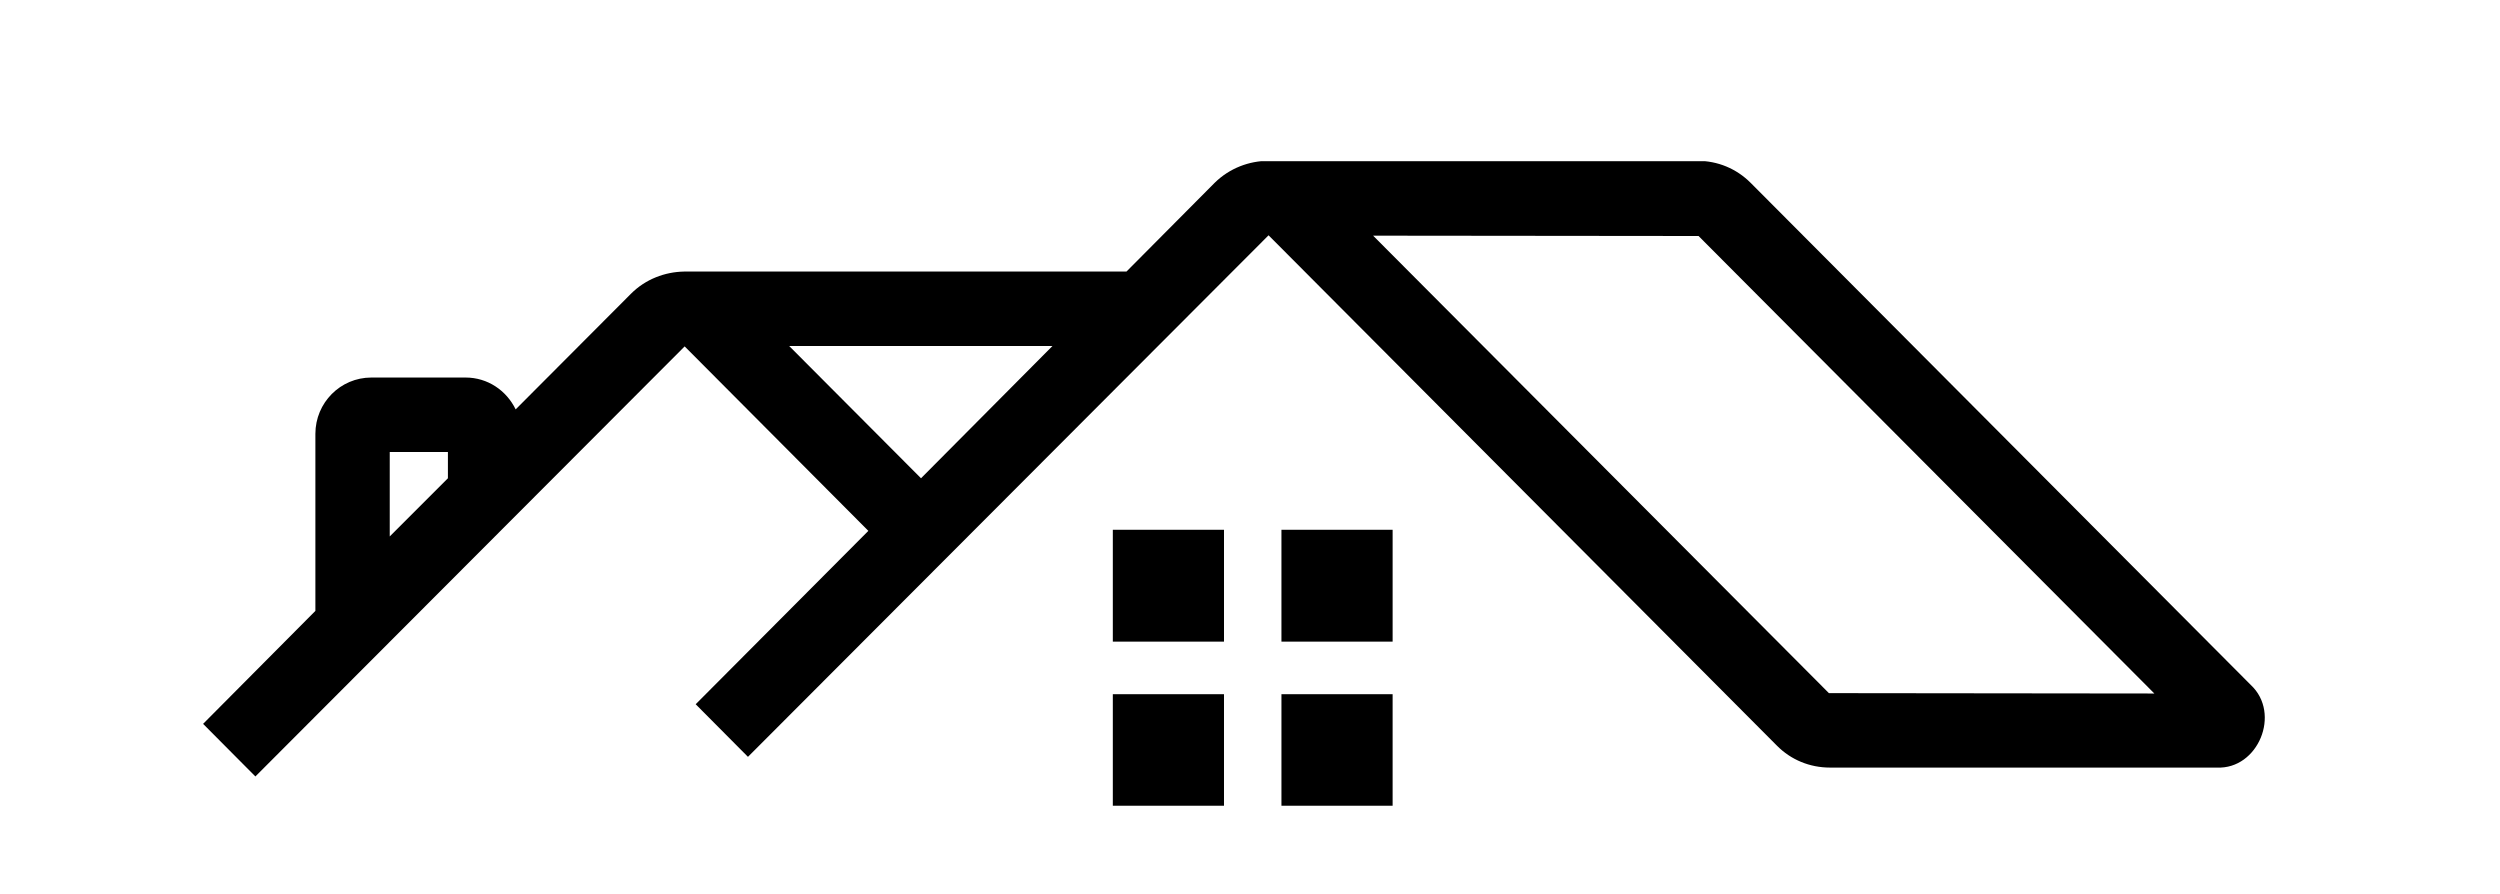 <?xml version="1.0" encoding="UTF-8"?>
<svg xmlns="http://www.w3.org/2000/svg" xmlns:xlink="http://www.w3.org/1999/xlink" width="383" zoomAndPan="magnify" viewBox="0 0 287.25 102.75" height="137" preserveAspectRatio="xMidYMid meet" version="1.0">
  <defs>
    <clipPath id="0ffce38ea3">
      <path d="M 23.148 18.523 L 261 18.523 L 261 90 L 23.148 90 Z M 23.148 18.523 " clip-rule="nonzero"></path>
    </clipPath>
    <clipPath id="a117a5c79d">
      <path d="M 127 79 L 141 79 L 141 92.578 L 127 92.578 Z M 127 79 " clip-rule="nonzero"></path>
    </clipPath>
    <clipPath id="dae66a02a0">
      <path d="M 147 79 L 161 79 L 161 92.578 L 147 92.578 Z M 147 79 " clip-rule="nonzero"></path>
    </clipPath>
  </defs>
  <g clip-path="url(#0ffce38ea3)">
    <path fill="#000000" d="M 258.617 78.703 L 201.172 21.031 C 199.52 19.371 197.363 18.48 195.039 18.48 L 145.758 18.48 C 143.516 18.48 141.273 19.332 139.582 20.988 L 129.43 31.203 L 78.582 31.203 C 76.426 31.246 74.184 32.055 72.492 33.758 C 72.492 33.758 59.25 47.039 59.25 47.039 C 58.191 44.867 56.035 43.379 53.496 43.379 L 42.668 43.379 C 39.113 43.379 36.238 46.273 36.238 49.848 L 36.238 70.191 L 23.336 83.172 L 29.344 89.215 L 78.668 39.801 L 99.773 60.996 L 79.934 80.918 L 85.941 86.961 L 145.758 27.035 L 204.176 85.684 C 205.781 87.301 207.938 88.195 210.266 88.195 L 254.727 88.195 C 259.461 88.406 262.129 81.98 258.617 78.703 Z M 44.781 51.934 L 51.465 51.934 L 51.465 54.953 L 44.781 61.637 Z M 90.68 39.758 L 120.926 39.758 L 105.824 54.953 Z M 210.141 79.641 L 157.77 27.078 L 195.164 27.117 L 247.535 79.684 Z M 210.141 79.641 " fill-opacity="1" fill-rule="nonzero"></path>
  </g>
  <path fill="#000000" d="M 127.863 60.871 L 140.637 60.871 L 140.637 73.723 L 127.863 73.723 Z M 127.863 60.871 " fill-opacity="1" fill-rule="nonzero"></path>
  <path fill="#000000" d="M 147.238 60.871 L 160.012 60.871 L 160.012 73.723 L 147.238 73.723 Z M 147.238 60.871 " fill-opacity="1" fill-rule="nonzero"></path>
  <g clip-path="url(#a117a5c79d)">
    <path fill="#000000" d="M 127.863 79.766 L 140.637 79.766 L 140.637 92.621 L 127.863 92.621 Z M 127.863 79.766 " fill-opacity="1" fill-rule="nonzero"></path>
  </g>
  <g clip-path="url(#dae66a02a0)">
    <path fill="#000000" d="M 147.238 79.766 L 160.012 79.766 L 160.012 92.621 L 147.238 92.621 Z M 147.238 79.766 " fill-opacity="1" fill-rule="nonzero"></path>
  </g>
</svg>
